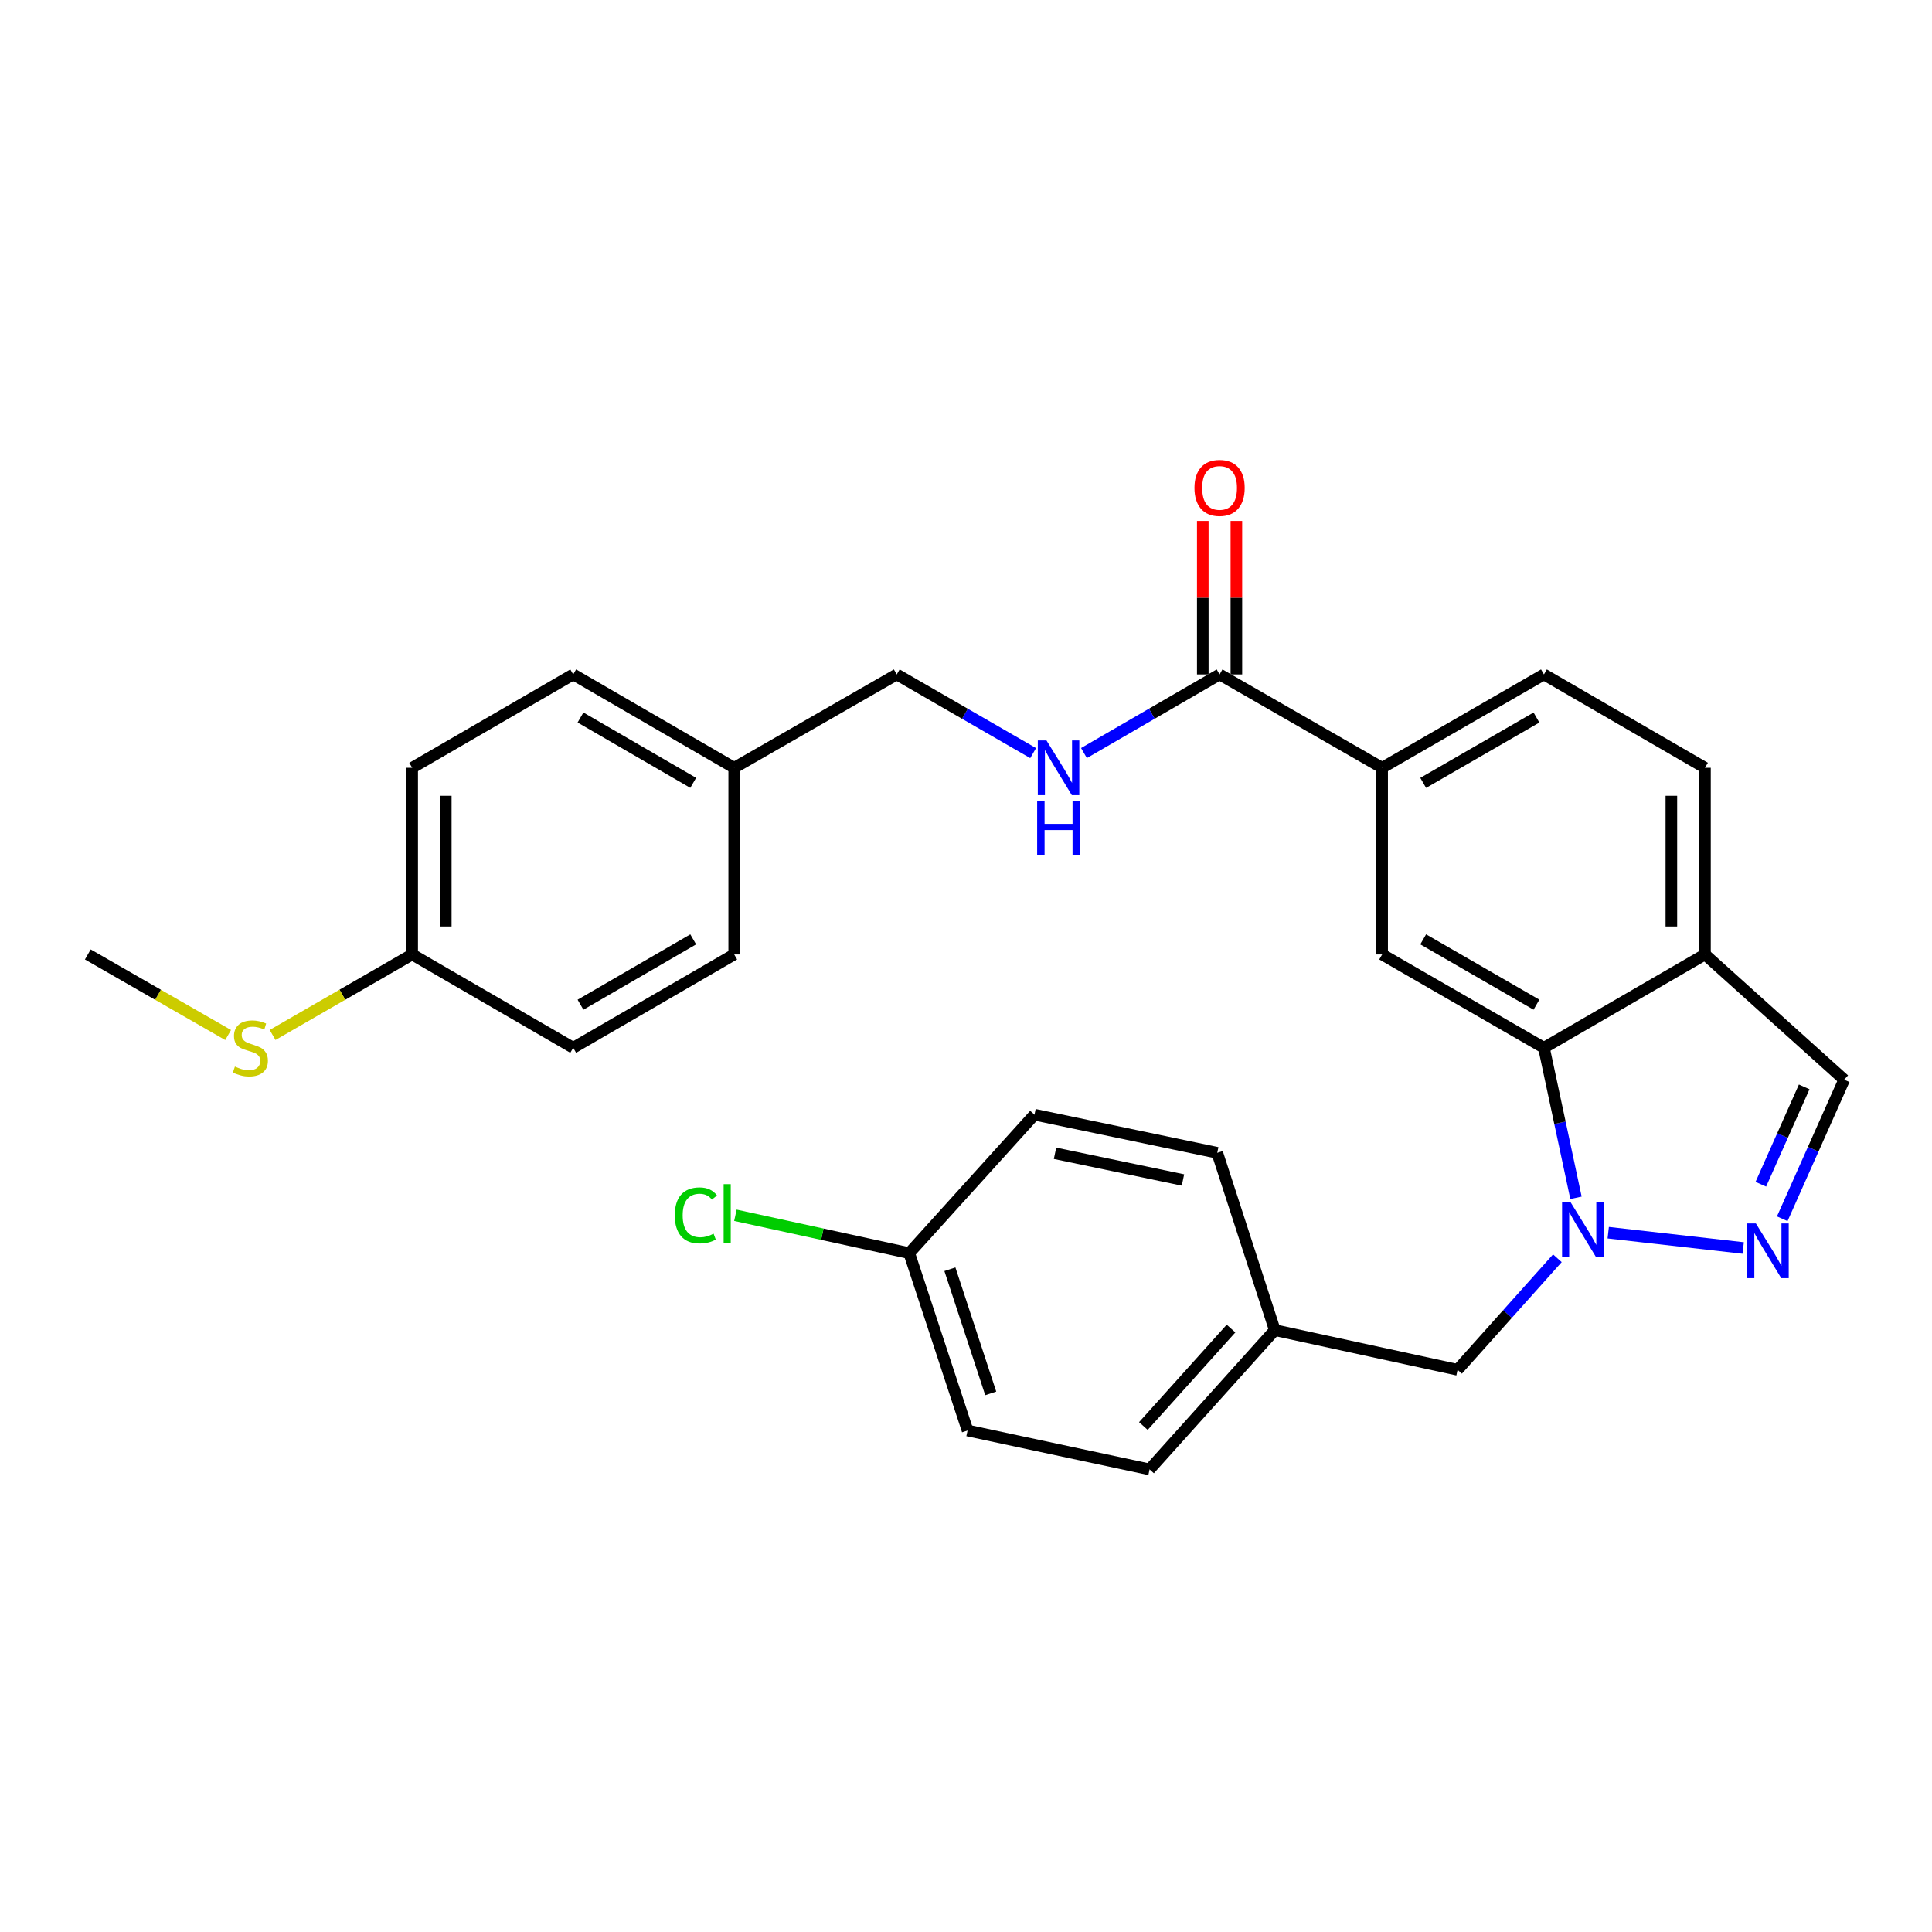 <?xml version='1.0' encoding='iso-8859-1'?>
<svg version='1.1' baseProfile='full'
              xmlns='http://www.w3.org/2000/svg'
                      xmlns:rdkit='http://www.rdkit.org/xml'
                      xmlns:xlink='http://www.w3.org/1999/xlink'
                  xml:space='preserve'
width='1000px' height='1000px' viewBox='0 0 1000 1000'>
<!-- END OF HEADER -->
<rect style='opacity:1.0;fill:#FFFFFF;stroke:none' width='1000' height='1000' x='0' y='0'> </rect>
<path class='bond-0' d='M 832.415,638.044 L 902.281,645.961' style='fill:none;fill-rule:evenodd;stroke:#0000FF;stroke-width:6px;stroke-linecap:butt;stroke-linejoin:miter;stroke-opacity:1' />
<path class='bond-1' d='M 815.725,619.984 L 807.43,581.157' style='fill:none;fill-rule:evenodd;stroke:#0000FF;stroke-width:6px;stroke-linecap:butt;stroke-linejoin:miter;stroke-opacity:1' />
<path class='bond-1' d='M 807.43,581.157 L 799.136,542.33' style='fill:none;fill-rule:evenodd;stroke:#000000;stroke-width:6px;stroke-linecap:butt;stroke-linejoin:miter;stroke-opacity:1' />
<path class='bond-8' d='M 806.094,651.275 L 780.269,680.14' style='fill:none;fill-rule:evenodd;stroke:#0000FF;stroke-width:6px;stroke-linecap:butt;stroke-linejoin:miter;stroke-opacity:1' />
<path class='bond-8' d='M 780.269,680.14 L 754.445,709.006' style='fill:none;fill-rule:evenodd;stroke:#000000;stroke-width:6px;stroke-linecap:butt;stroke-linejoin:miter;stroke-opacity:1' />
<path class='bond-6' d='M 922.487,630.83 L 938.516,594.837' style='fill:none;fill-rule:evenodd;stroke:#0000FF;stroke-width:6px;stroke-linecap:butt;stroke-linejoin:miter;stroke-opacity:1' />
<path class='bond-6' d='M 938.516,594.837 L 954.545,558.844' style='fill:none;fill-rule:evenodd;stroke:#000000;stroke-width:6px;stroke-linecap:butt;stroke-linejoin:miter;stroke-opacity:1' />
<path class='bond-6' d='M 911.407,612.956 L 922.627,587.761' style='fill:none;fill-rule:evenodd;stroke:#0000FF;stroke-width:6px;stroke-linecap:butt;stroke-linejoin:miter;stroke-opacity:1' />
<path class='bond-6' d='M 922.627,587.761 L 933.848,562.566' style='fill:none;fill-rule:evenodd;stroke:#000000;stroke-width:6px;stroke-linecap:butt;stroke-linejoin:miter;stroke-opacity:1' />
<path class='bond-2' d='M 799.136,542.33 L 715.387,494.025' style='fill:none;fill-rule:evenodd;stroke:#000000;stroke-width:6px;stroke-linecap:butt;stroke-linejoin:miter;stroke-opacity:1' />
<path class='bond-2' d='M 795.264,520.017 L 736.64,486.204' style='fill:none;fill-rule:evenodd;stroke:#000000;stroke-width:6px;stroke-linecap:butt;stroke-linejoin:miter;stroke-opacity:1' />
<path class='bond-4' d='M 799.136,542.33 L 882.489,494.025' style='fill:none;fill-rule:evenodd;stroke:#000000;stroke-width:6px;stroke-linecap:butt;stroke-linejoin:miter;stroke-opacity:1' />
<path class='bond-5' d='M 715.387,494.025 L 715.387,397.405' style='fill:none;fill-rule:evenodd;stroke:#000000;stroke-width:6px;stroke-linecap:butt;stroke-linejoin:miter;stroke-opacity:1' />
<path class='bond-3' d='M 631.252,349.08 L 715.387,397.405' style='fill:none;fill-rule:evenodd;stroke:#000000;stroke-width:6px;stroke-linecap:butt;stroke-linejoin:miter;stroke-opacity:1' />
<path class='bond-7' d='M 631.252,349.08 L 596.155,369.431' style='fill:none;fill-rule:evenodd;stroke:#000000;stroke-width:6px;stroke-linecap:butt;stroke-linejoin:miter;stroke-opacity:1' />
<path class='bond-7' d='M 596.155,369.431 L 561.057,389.781' style='fill:none;fill-rule:evenodd;stroke:#0000FF;stroke-width:6px;stroke-linecap:butt;stroke-linejoin:miter;stroke-opacity:1' />
<path class='bond-9' d='M 639.949,349.08 L 639.949,309.358' style='fill:none;fill-rule:evenodd;stroke:#000000;stroke-width:6px;stroke-linecap:butt;stroke-linejoin:miter;stroke-opacity:1' />
<path class='bond-9' d='M 639.949,309.358 L 639.949,269.636' style='fill:none;fill-rule:evenodd;stroke:#FF0000;stroke-width:6px;stroke-linecap:butt;stroke-linejoin:miter;stroke-opacity:1' />
<path class='bond-9' d='M 622.555,349.08 L 622.555,309.358' style='fill:none;fill-rule:evenodd;stroke:#000000;stroke-width:6px;stroke-linecap:butt;stroke-linejoin:miter;stroke-opacity:1' />
<path class='bond-9' d='M 622.555,309.358 L 622.555,269.636' style='fill:none;fill-rule:evenodd;stroke:#FF0000;stroke-width:6px;stroke-linecap:butt;stroke-linejoin:miter;stroke-opacity:1' />
<path class='bond-10' d='M 882.489,494.025 L 882.489,397.405' style='fill:none;fill-rule:evenodd;stroke:#000000;stroke-width:6px;stroke-linecap:butt;stroke-linejoin:miter;stroke-opacity:1' />
<path class='bond-10' d='M 865.095,479.532 L 865.095,411.898' style='fill:none;fill-rule:evenodd;stroke:#000000;stroke-width:6px;stroke-linecap:butt;stroke-linejoin:miter;stroke-opacity:1' />
<path class='bond-28' d='M 882.489,494.025 L 954.545,558.844' style='fill:none;fill-rule:evenodd;stroke:#000000;stroke-width:6px;stroke-linecap:butt;stroke-linejoin:miter;stroke-opacity:1' />
<path class='bond-30' d='M 715.387,397.405 L 799.136,349.08' style='fill:none;fill-rule:evenodd;stroke:#000000;stroke-width:6px;stroke-linecap:butt;stroke-linejoin:miter;stroke-opacity:1' />
<path class='bond-30' d='M 736.643,405.221 L 795.267,371.394' style='fill:none;fill-rule:evenodd;stroke:#000000;stroke-width:6px;stroke-linecap:butt;stroke-linejoin:miter;stroke-opacity:1' />
<path class='bond-13' d='M 534.752,389.813 L 499.456,369.446' style='fill:none;fill-rule:evenodd;stroke:#0000FF;stroke-width:6px;stroke-linecap:butt;stroke-linejoin:miter;stroke-opacity:1' />
<path class='bond-13' d='M 499.456,369.446 L 464.16,349.08' style='fill:none;fill-rule:evenodd;stroke:#000000;stroke-width:6px;stroke-linecap:butt;stroke-linejoin:miter;stroke-opacity:1' />
<path class='bond-12' d='M 754.445,709.006 L 659.835,688.482' style='fill:none;fill-rule:evenodd;stroke:#000000;stroke-width:6px;stroke-linecap:butt;stroke-linejoin:miter;stroke-opacity:1' />
<path class='bond-11' d='M 882.489,397.405 L 799.136,349.08' style='fill:none;fill-rule:evenodd;stroke:#000000;stroke-width:6px;stroke-linecap:butt;stroke-linejoin:miter;stroke-opacity:1' />
<path class='bond-19' d='M 659.835,688.482 L 630.044,596.693' style='fill:none;fill-rule:evenodd;stroke:#000000;stroke-width:6px;stroke-linecap:butt;stroke-linejoin:miter;stroke-opacity:1' />
<path class='bond-20' d='M 659.835,688.482 L 595.016,760.558' style='fill:none;fill-rule:evenodd;stroke:#000000;stroke-width:6px;stroke-linecap:butt;stroke-linejoin:miter;stroke-opacity:1' />
<path class='bond-20' d='M 637.179,687.663 L 591.806,738.116' style='fill:none;fill-rule:evenodd;stroke:#000000;stroke-width:6px;stroke-linecap:butt;stroke-linejoin:miter;stroke-opacity:1' />
<path class='bond-16' d='M 464.16,349.08 L 380.025,397.405' style='fill:none;fill-rule:evenodd;stroke:#000000;stroke-width:6px;stroke-linecap:butt;stroke-linejoin:miter;stroke-opacity:1' />
<path class='bond-14' d='M 213.339,494.025 L 213.339,397.405' style='fill:none;fill-rule:evenodd;stroke:#000000;stroke-width:6px;stroke-linecap:butt;stroke-linejoin:miter;stroke-opacity:1' />
<path class='bond-14' d='M 230.732,479.532 L 230.732,411.898' style='fill:none;fill-rule:evenodd;stroke:#000000;stroke-width:6px;stroke-linecap:butt;stroke-linejoin:miter;stroke-opacity:1' />
<path class='bond-17' d='M 213.339,494.025 L 177.213,514.861' style='fill:none;fill-rule:evenodd;stroke:#000000;stroke-width:6px;stroke-linecap:butt;stroke-linejoin:miter;stroke-opacity:1' />
<path class='bond-17' d='M 177.213,514.861 L 141.087,535.698' style='fill:none;fill-rule:evenodd;stroke:#CCCC00;stroke-width:6px;stroke-linecap:butt;stroke-linejoin:miter;stroke-opacity:1' />
<path class='bond-31' d='M 213.339,494.025 L 296.691,542.33' style='fill:none;fill-rule:evenodd;stroke:#000000;stroke-width:6px;stroke-linecap:butt;stroke-linejoin:miter;stroke-opacity:1' />
<path class='bond-15' d='M 470.615,648.622 L 500.812,740.43' style='fill:none;fill-rule:evenodd;stroke:#000000;stroke-width:6px;stroke-linecap:butt;stroke-linejoin:miter;stroke-opacity:1' />
<path class='bond-15' d='M 491.667,656.959 L 512.805,721.224' style='fill:none;fill-rule:evenodd;stroke:#000000;stroke-width:6px;stroke-linecap:butt;stroke-linejoin:miter;stroke-opacity:1' />
<path class='bond-18' d='M 470.615,648.622 L 425.629,638.823' style='fill:none;fill-rule:evenodd;stroke:#000000;stroke-width:6px;stroke-linecap:butt;stroke-linejoin:miter;stroke-opacity:1' />
<path class='bond-18' d='M 425.629,638.823 L 380.642,629.024' style='fill:none;fill-rule:evenodd;stroke:#00CC00;stroke-width:6px;stroke-linecap:butt;stroke-linejoin:miter;stroke-opacity:1' />
<path class='bond-29' d='M 470.615,648.622 L 535.444,576.952' style='fill:none;fill-rule:evenodd;stroke:#000000;stroke-width:6px;stroke-linecap:butt;stroke-linejoin:miter;stroke-opacity:1' />
<path class='bond-25' d='M 380.025,397.405 L 380.025,494.025' style='fill:none;fill-rule:evenodd;stroke:#000000;stroke-width:6px;stroke-linecap:butt;stroke-linejoin:miter;stroke-opacity:1' />
<path class='bond-26' d='M 380.025,397.405 L 296.691,349.08' style='fill:none;fill-rule:evenodd;stroke:#000000;stroke-width:6px;stroke-linecap:butt;stroke-linejoin:miter;stroke-opacity:1' />
<path class='bond-26' d='M 358.799,405.202 L 300.466,371.375' style='fill:none;fill-rule:evenodd;stroke:#000000;stroke-width:6px;stroke-linecap:butt;stroke-linejoin:miter;stroke-opacity:1' />
<path class='bond-27' d='M 118.084,535.724 L 81.769,514.874' style='fill:none;fill-rule:evenodd;stroke:#CCCC00;stroke-width:6px;stroke-linecap:butt;stroke-linejoin:miter;stroke-opacity:1' />
<path class='bond-27' d='M 81.769,514.874 L 45.455,494.025' style='fill:none;fill-rule:evenodd;stroke:#000000;stroke-width:6px;stroke-linecap:butt;stroke-linejoin:miter;stroke-opacity:1' />
<path class='bond-24' d='M 630.044,596.693 L 535.444,576.952' style='fill:none;fill-rule:evenodd;stroke:#000000;stroke-width:6px;stroke-linecap:butt;stroke-linejoin:miter;stroke-opacity:1' />
<path class='bond-24' d='M 612.301,610.759 L 546.081,596.94' style='fill:none;fill-rule:evenodd;stroke:#000000;stroke-width:6px;stroke-linecap:butt;stroke-linejoin:miter;stroke-opacity:1' />
<path class='bond-23' d='M 595.016,760.558 L 500.812,740.43' style='fill:none;fill-rule:evenodd;stroke:#000000;stroke-width:6px;stroke-linecap:butt;stroke-linejoin:miter;stroke-opacity:1' />
<path class='bond-21' d='M 296.691,542.33 L 380.025,494.025' style='fill:none;fill-rule:evenodd;stroke:#000000;stroke-width:6px;stroke-linecap:butt;stroke-linejoin:miter;stroke-opacity:1' />
<path class='bond-21' d='M 300.469,520.036 L 358.802,486.222' style='fill:none;fill-rule:evenodd;stroke:#000000;stroke-width:6px;stroke-linecap:butt;stroke-linejoin:miter;stroke-opacity:1' />
<path class='bond-22' d='M 213.339,397.405 L 296.691,349.08' style='fill:none;fill-rule:evenodd;stroke:#000000;stroke-width:6px;stroke-linecap:butt;stroke-linejoin:miter;stroke-opacity:1' />
<path  class='atom-0' d='M 813.004 622.393
L 822.284 637.393
Q 823.204 638.873, 824.684 641.553
Q 826.164 644.233, 826.244 644.393
L 826.244 622.393
L 830.004 622.393
L 830.004 650.713
L 826.124 650.713
L 816.164 634.313
Q 815.004 632.393, 813.764 630.193
Q 812.564 627.993, 812.204 627.313
L 812.204 650.713
L 808.524 650.713
L 808.524 622.393
L 813.004 622.393
' fill='#0000FF'/>
<path  class='atom-1' d='M 908.841 633.254
L 918.121 648.254
Q 919.041 649.734, 920.521 652.414
Q 922.001 655.094, 922.081 655.254
L 922.081 633.254
L 925.841 633.254
L 925.841 661.574
L 921.961 661.574
L 912.001 645.174
Q 910.841 643.254, 909.601 641.054
Q 908.401 638.854, 908.041 638.174
L 908.041 661.574
L 904.361 661.574
L 904.361 633.254
L 908.841 633.254
' fill='#0000FF'/>
<path  class='atom-8' d='M 541.649 383.245
L 550.929 398.245
Q 551.849 399.725, 553.329 402.405
Q 554.809 405.085, 554.889 405.245
L 554.889 383.245
L 558.649 383.245
L 558.649 411.565
L 554.769 411.565
L 544.809 395.165
Q 543.649 393.245, 542.409 391.045
Q 541.209 388.845, 540.849 388.165
L 540.849 411.565
L 537.169 411.565
L 537.169 383.245
L 541.649 383.245
' fill='#0000FF'/>
<path  class='atom-8' d='M 536.829 414.397
L 540.669 414.397
L 540.669 426.437
L 555.149 426.437
L 555.149 414.397
L 558.989 414.397
L 558.989 442.717
L 555.149 442.717
L 555.149 429.637
L 540.669 429.637
L 540.669 442.717
L 536.829 442.717
L 536.829 414.397
' fill='#0000FF'/>
<path  class='atom-10' d='M 618.252 252.54
Q 618.252 245.74, 621.612 241.94
Q 624.972 238.14, 631.252 238.14
Q 637.532 238.14, 640.892 241.94
Q 644.252 245.74, 644.252 252.54
Q 644.252 259.42, 640.852 263.34
Q 637.452 267.22, 631.252 267.22
Q 625.012 267.22, 621.612 263.34
Q 618.252 259.46, 618.252 252.54
M 631.252 264.02
Q 635.572 264.02, 637.892 261.14
Q 640.252 258.22, 640.252 252.54
Q 640.252 246.98, 637.892 244.18
Q 635.572 241.34, 631.252 241.34
Q 626.932 241.34, 624.572 244.14
Q 622.252 246.94, 622.252 252.54
Q 622.252 258.26, 624.572 261.14
Q 626.932 264.02, 631.252 264.02
' fill='#FF0000'/>
<path  class='atom-18' d='M 121.59 552.05
Q 121.91 552.17, 123.23 552.73
Q 124.55 553.29, 125.99 553.65
Q 127.47 553.97, 128.91 553.97
Q 131.59 553.97, 133.15 552.69
Q 134.71 551.37, 134.71 549.09
Q 134.71 547.53, 133.91 546.57
Q 133.15 545.61, 131.95 545.09
Q 130.75 544.57, 128.75 543.97
Q 126.23 543.21, 124.71 542.49
Q 123.23 541.77, 122.15 540.25
Q 121.11 538.73, 121.11 536.17
Q 121.11 532.61, 123.51 530.41
Q 125.95 528.21, 130.75 528.21
Q 134.03 528.21, 137.75 529.77
L 136.83 532.85
Q 133.43 531.45, 130.87 531.45
Q 128.11 531.45, 126.59 532.61
Q 125.07 533.73, 125.11 535.69
Q 125.11 537.21, 125.87 538.13
Q 126.67 539.05, 127.79 539.57
Q 128.95 540.09, 130.87 540.69
Q 133.43 541.49, 134.95 542.29
Q 136.47 543.09, 137.55 544.73
Q 138.67 546.33, 138.67 549.09
Q 138.67 553.01, 136.03 555.13
Q 133.43 557.21, 129.07 557.21
Q 126.55 557.21, 124.63 556.65
Q 122.75 556.13, 120.51 555.21
L 121.59 552.05
' fill='#CCCC00'/>
<path  class='atom-19' d='M 349.271 629.078
Q 349.271 622.038, 352.551 618.358
Q 355.871 614.638, 362.151 614.638
Q 367.991 614.638, 371.111 618.758
L 368.471 620.918
Q 366.191 617.918, 362.151 617.918
Q 357.871 617.918, 355.591 620.798
Q 353.351 623.638, 353.351 629.078
Q 353.351 634.678, 355.671 637.558
Q 358.031 640.438, 362.591 640.438
Q 365.711 640.438, 369.351 638.558
L 370.471 641.558
Q 368.991 642.518, 366.751 643.078
Q 364.511 643.638, 362.031 643.638
Q 355.871 643.638, 352.551 639.878
Q 349.271 636.118, 349.271 629.078
' fill='#00CC00'/>
<path  class='atom-19' d='M 374.551 612.918
L 378.231 612.918
L 378.231 643.278
L 374.551 643.278
L 374.551 612.918
' fill='#00CC00'/>
</svg>
